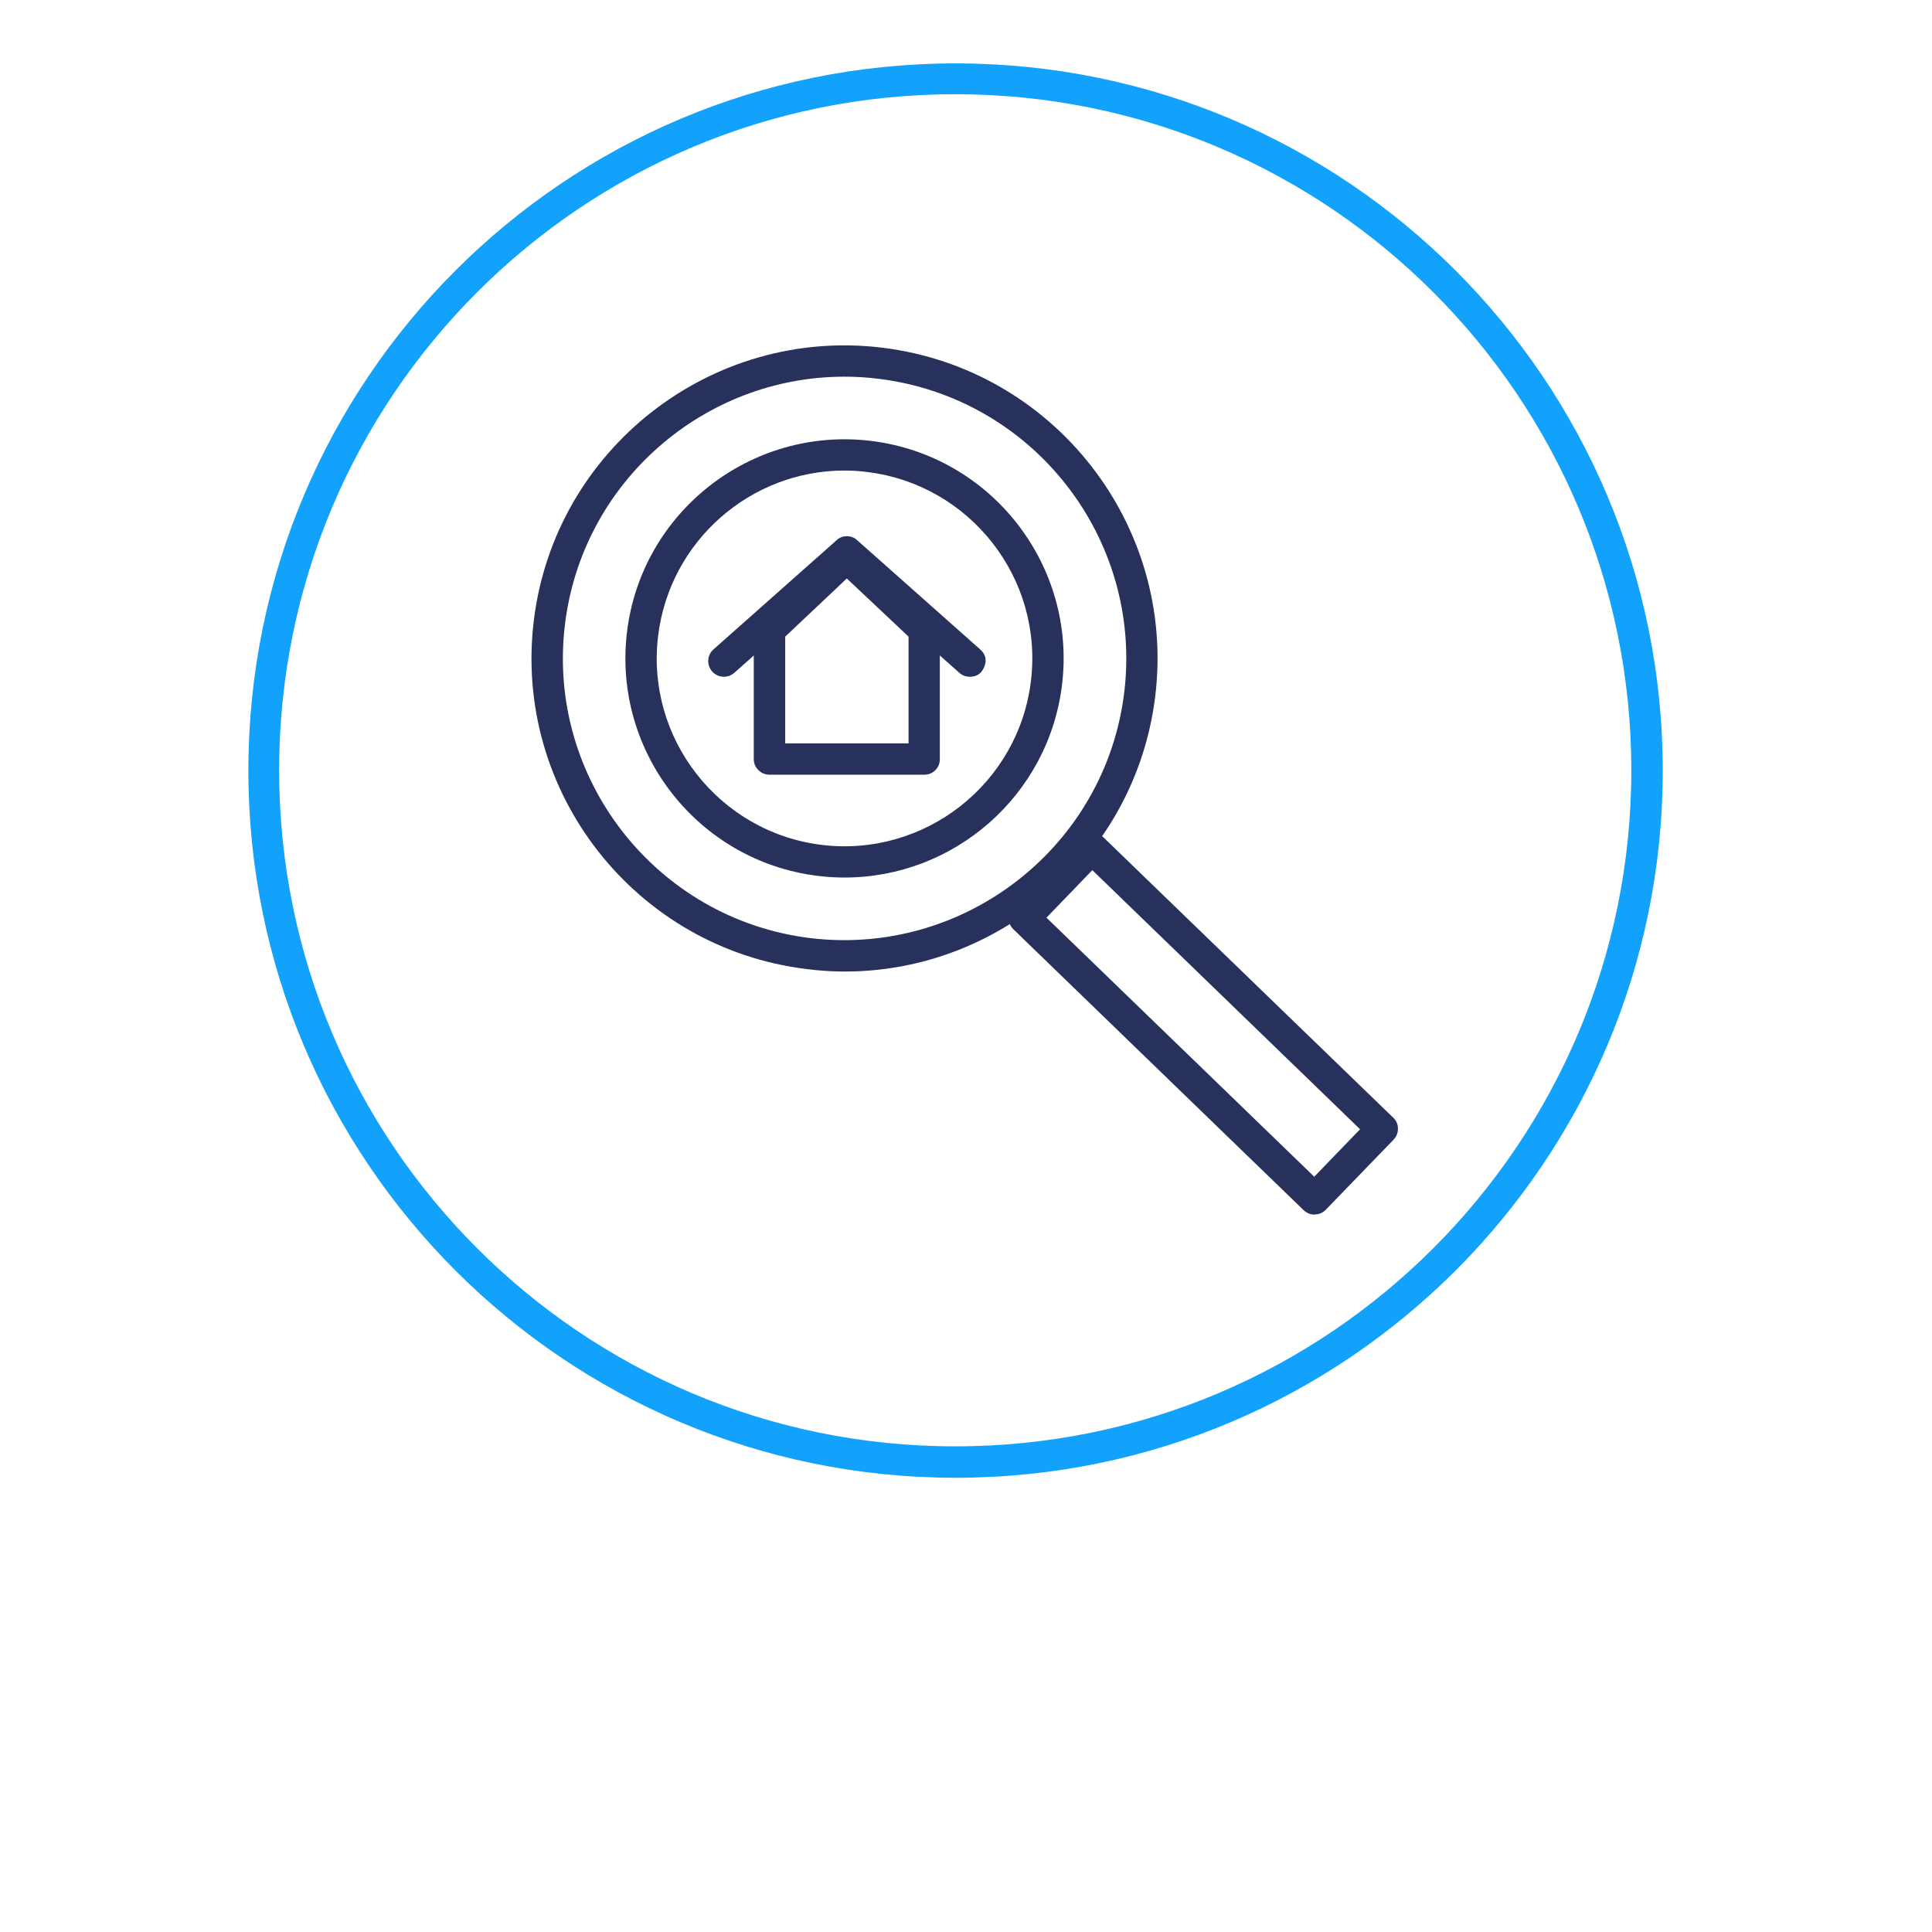 <svg xmlns="http://www.w3.org/2000/svg" xmlns:xlink="http://www.w3.org/1999/xlink" width="50" zoomAndPan="magnify" viewBox="0 0 37.92 46.08" height="50" preserveAspectRatio="xMidYMid meet" version="1.2"><defs><clipPath id="1181094d0e"><path d="M 1.844 1.512 L 35.578 1.512 L 35.578 35.246 L 1.844 35.246 Z M 1.844 1.512 "/></clipPath><clipPath id="9cf761a77a"><path d="M 18.711 1.512 C 9.395 1.512 1.844 9.062 1.844 18.379 C 1.844 27.691 9.395 35.246 18.711 35.246 C 28.023 35.246 35.578 27.691 35.578 18.379 C 35.578 9.062 28.023 1.512 18.711 1.512 Z M 18.711 1.512 "/></clipPath><clipPath id="fdf135f40d"><path d="M 19 19 L 29.477 19 L 29.477 29 L 19 29 Z M 19 19 "/></clipPath><clipPath id="0a1c3c2c71"><path d="M 8.152 8 L 24 8 L 24 24 L 8.152 24 Z M 8.152 8 "/></clipPath></defs><g id="4c91af5b5a"><g clip-rule="nonzero" clip-path="url(#1181094d0e)"><g clip-rule="nonzero" clip-path="url(#9cf761a77a)"><path style="fill:none;stroke-width:2;stroke-linecap:butt;stroke-linejoin:miter;stroke:#12a2fc;stroke-opacity:1;stroke-miterlimit:4;" d="M 22.939 0 C 10.269 0 0 10.269 0 22.939 C 0 35.603 10.269 45.877 22.939 45.877 C 35.604 45.877 45.878 35.603 45.878 22.939 C 45.878 10.269 35.604 0 22.939 0 Z M 22.939 0 " transform="matrix(0.735,0,0,0.735,1.843,1.512)"/></g></g><g clip-rule="nonzero" clip-path="url(#fdf135f40d)"><path style=" stroke:none;fill-rule:nonzero;fill:#27315b;fill-opacity:1;" d="M 27.273 28.969 C 27.172 28.969 27.086 28.934 27.012 28.863 L 20.09 22.164 C 20.016 22.09 19.977 22.004 19.977 21.902 C 19.973 21.797 20.008 21.711 20.082 21.637 L 21.695 19.965 C 21.77 19.891 21.855 19.855 21.957 19.852 C 22.062 19.852 22.148 19.887 22.223 19.957 L 29.148 26.656 C 29.223 26.727 29.262 26.812 29.262 26.918 C 29.262 27.02 29.23 27.109 29.156 27.184 L 27.543 28.852 C 27.469 28.926 27.383 28.965 27.281 28.965 Z M 20.879 21.887 L 27.266 28.066 L 28.359 26.934 L 21.973 20.754 Z M 20.879 21.887 "/></g><path style=" stroke:none;fill-rule:nonzero;fill:#27315b;fill-opacity:1;" d="M 16.066 20.93 C 15.855 20.93 15.641 20.918 15.43 20.891 C 12.57 20.543 10.527 17.934 10.875 15.07 C 11.223 12.211 13.832 10.168 16.695 10.516 C 19.559 10.867 21.598 13.477 21.25 16.336 C 20.926 18.984 18.668 20.93 16.066 20.93 Z M 16.059 11.223 C 13.828 11.223 11.895 12.895 11.617 15.164 C 11.316 17.613 13.07 19.852 15.52 20.152 C 17.973 20.449 20.211 18.699 20.508 16.246 C 20.809 13.793 19.055 11.559 16.605 11.258 C 16.426 11.234 16.242 11.223 16.059 11.223 Z M 16.059 11.223 "/><g clip-rule="nonzero" clip-path="url(#0a1c3c2c71)"><path style=" stroke:none;fill-rule:nonzero;fill:#27315b;fill-opacity:1;" d="M 16.07 23.172 C 15.766 23.172 15.461 23.152 15.16 23.113 C 11.074 22.617 8.152 18.887 8.652 14.801 C 9.148 10.715 12.883 7.793 16.965 8.293 C 21.051 8.793 23.973 12.52 23.473 16.609 C 23.012 20.387 19.785 23.172 16.07 23.172 Z M 16.059 8.984 C 12.715 8.984 9.809 11.488 9.395 14.891 C 8.945 18.57 11.574 21.926 15.25 22.375 C 18.926 22.816 22.285 20.195 22.734 16.516 C 23.18 12.84 20.555 9.484 16.875 9.035 C 16.605 9 16.332 8.984 16.059 8.984 Z M 16.059 8.984 "/></g><path style=" stroke:none;fill-rule:nonzero;fill:#27315b;fill-opacity:1;" d="M 17.965 18.477 L 14.273 18.477 C 14.172 18.477 14.082 18.441 14.008 18.367 C 13.938 18.297 13.898 18.207 13.898 18.105 L 13.898 15.02 C 13.898 14.914 13.938 14.82 14.02 14.75 L 15.863 13.012 C 15.934 12.945 16.02 12.91 16.117 12.91 C 16.219 12.91 16.301 12.945 16.375 13.012 L 18.219 14.75 C 18.297 14.82 18.336 14.914 18.336 15.02 L 18.336 18.105 C 18.336 18.207 18.301 18.297 18.227 18.371 C 18.156 18.441 18.066 18.477 17.965 18.477 Z M 14.648 17.73 L 17.59 17.73 L 17.59 15.184 L 16.117 13.797 L 14.648 15.184 Z M 14.648 17.73 "/><path style=" stroke:none;fill-rule:nonzero;fill:#27315b;fill-opacity:1;" d="M 19.051 16.141 C 18.953 16.141 18.871 16.109 18.801 16.047 L 16.117 13.664 L 13.434 16.047 C 13.359 16.113 13.266 16.145 13.164 16.141 C 13.062 16.133 12.977 16.094 12.906 16.016 C 12.84 15.938 12.809 15.848 12.812 15.746 C 12.82 15.641 12.863 15.555 12.938 15.488 L 15.871 12.887 C 15.941 12.82 16.023 12.789 16.117 12.789 C 16.215 12.789 16.297 12.82 16.367 12.887 L 19.297 15.488 C 19.426 15.602 19.461 15.738 19.398 15.898 C 19.336 16.059 19.223 16.141 19.051 16.141 Z M 19.051 16.141 "/></g></svg>
